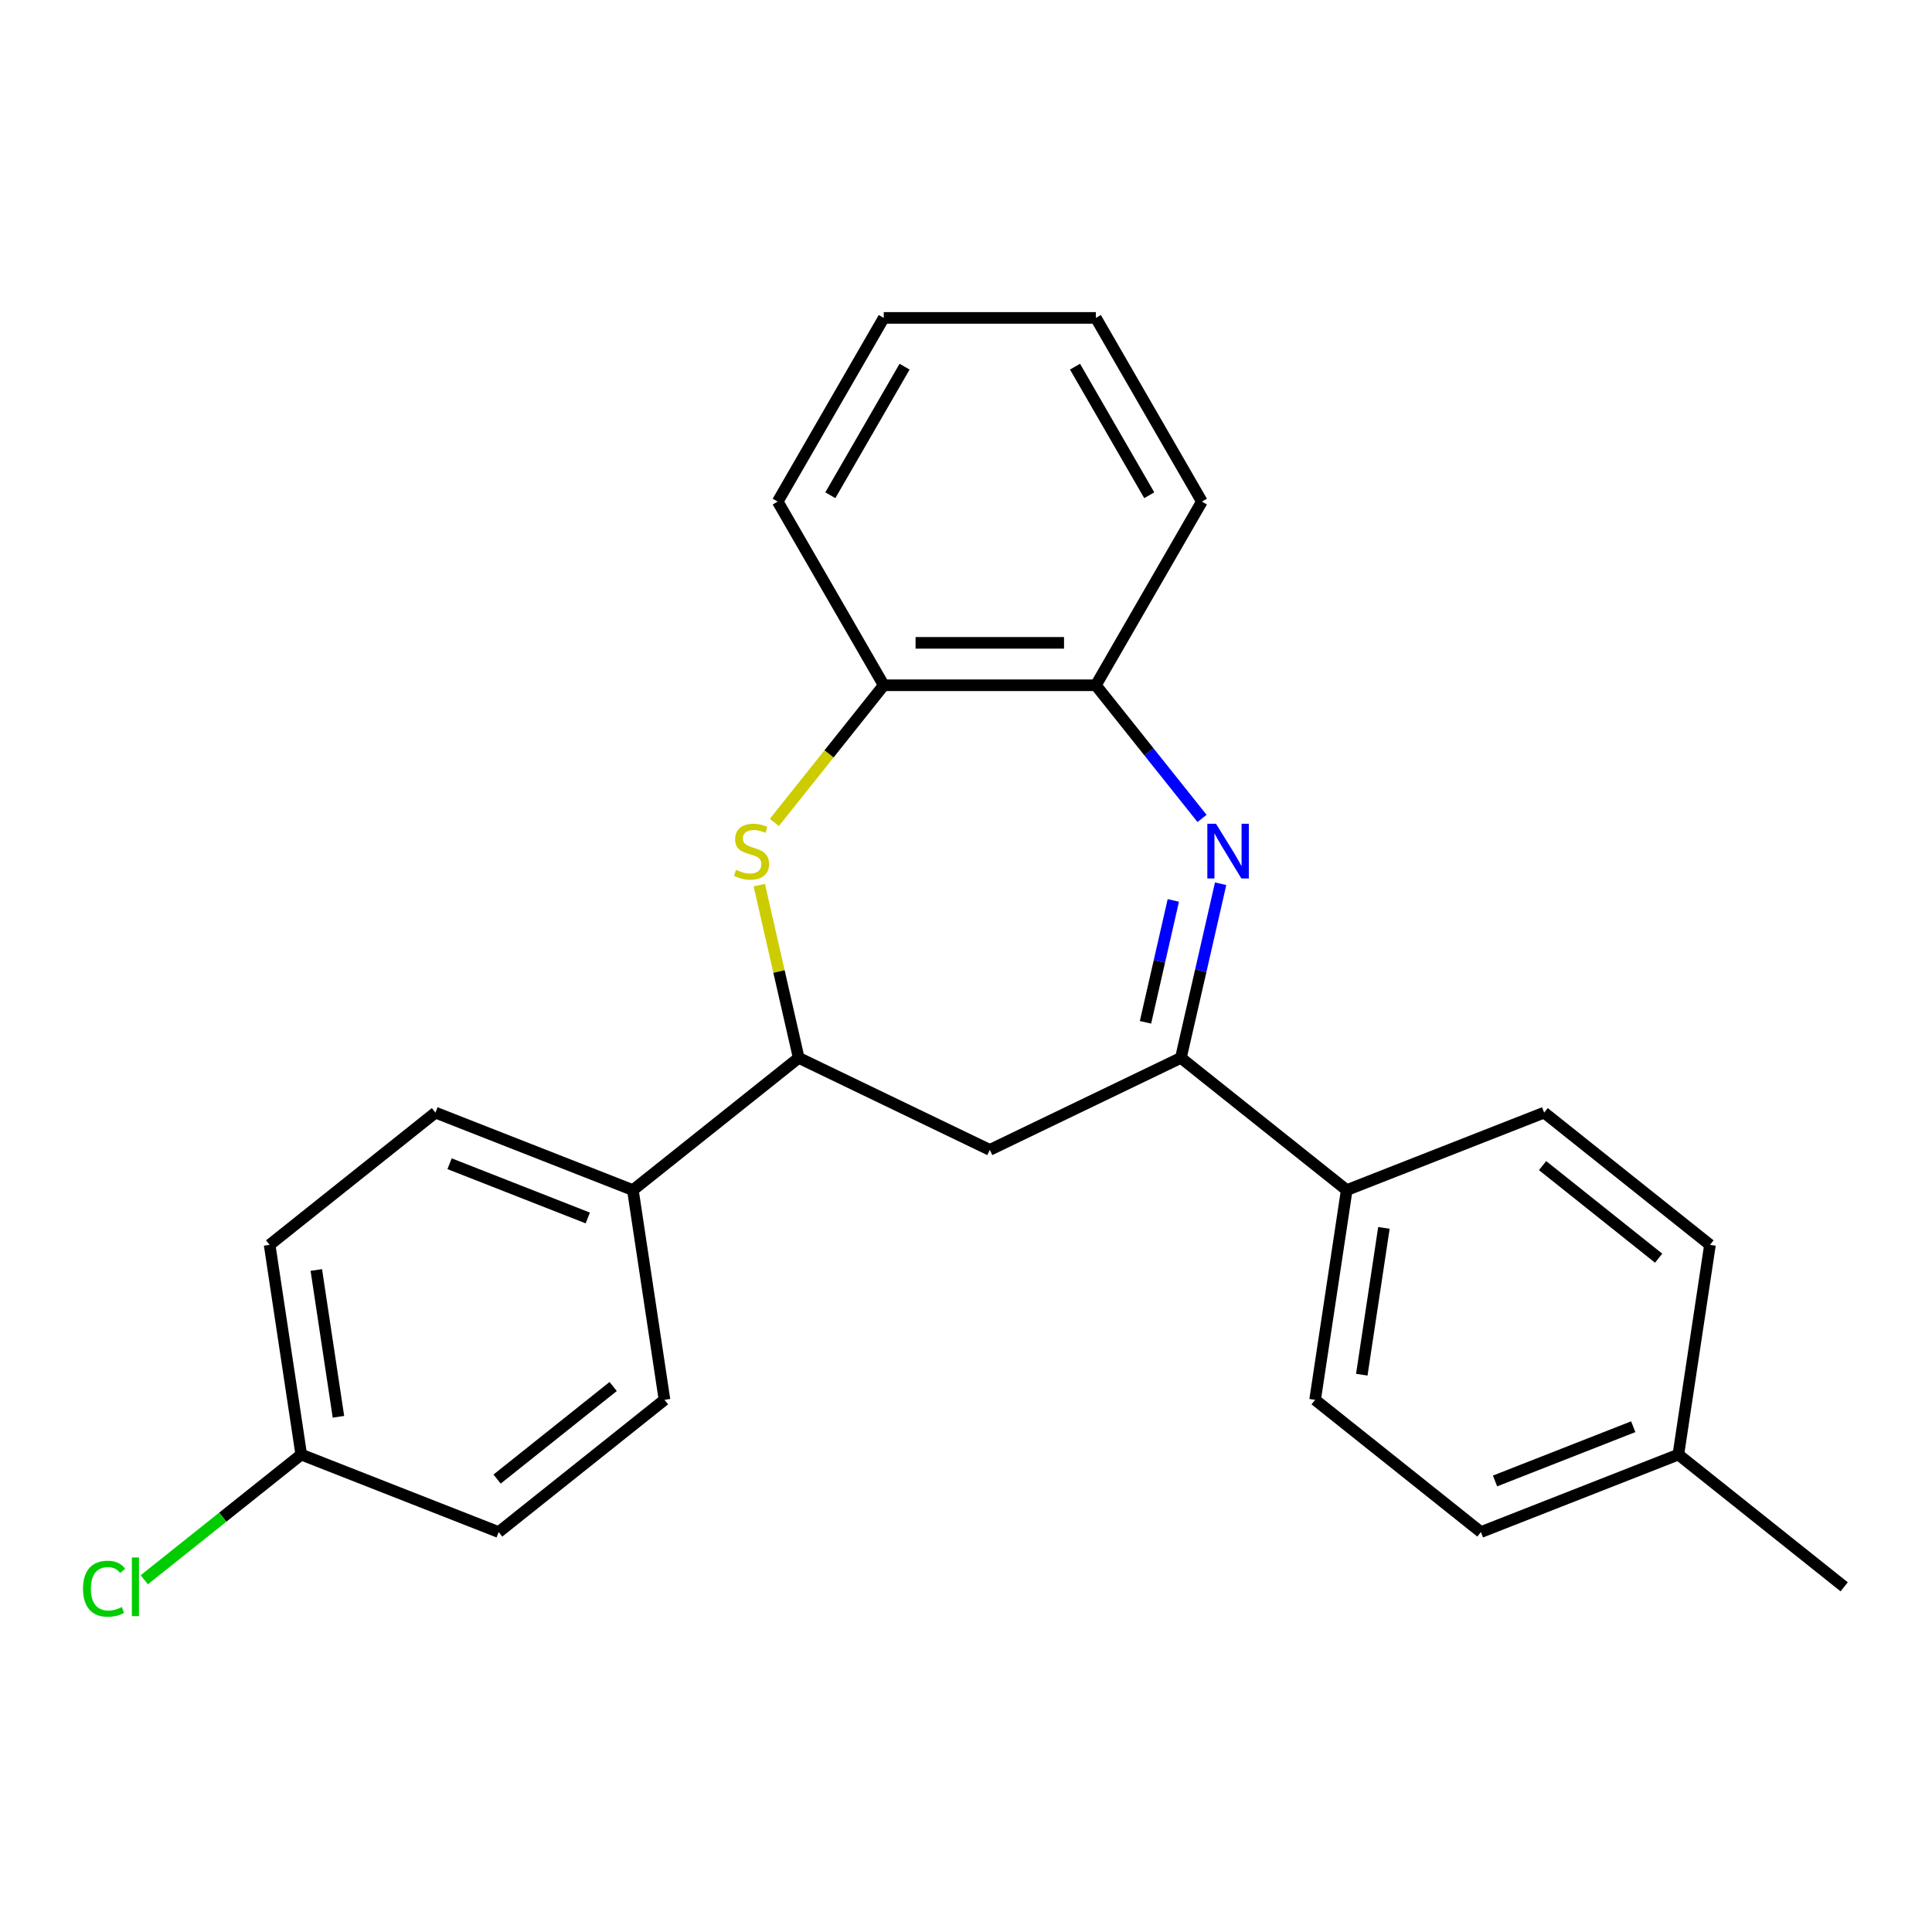 <?xml version='1.0' encoding='iso-8859-1'?>
<svg version='1.1' baseProfile='full'
              xmlns='http://www.w3.org/2000/svg'
                      xmlns:rdkit='http://www.rdkit.org/xml'
                      xmlns:xlink='http://www.w3.org/1999/xlink'
                  xml:space='preserve'
width='1000px' height='1000px' viewBox='0 0 1000 1000'>
<!-- END OF HEADER -->
<rect style='opacity:1.0;fill:#FFFFFF;stroke:none' width='1000' height='1000' x='0' y='0'> </rect>
<path class='bond-0' d='M 631.797,457.426 L 621.512,502.487' style='fill:none;fill-rule:evenodd;stroke:#0000FF;stroke-width:6px;stroke-linecap:butt;stroke-linejoin:miter;stroke-opacity:1' />
<path class='bond-0' d='M 621.512,502.487 L 611.227,547.549' style='fill:none;fill-rule:evenodd;stroke:#000000;stroke-width:6px;stroke-linecap:butt;stroke-linejoin:miter;stroke-opacity:1' />
<path class='bond-0' d='M 607.306,466.058 L 600.106,497.602' style='fill:none;fill-rule:evenodd;stroke:#0000FF;stroke-width:6px;stroke-linecap:butt;stroke-linejoin:miter;stroke-opacity:1' />
<path class='bond-0' d='M 600.106,497.602 L 592.907,529.145' style='fill:none;fill-rule:evenodd;stroke:#000000;stroke-width:6px;stroke-linecap:butt;stroke-linejoin:miter;stroke-opacity:1' />
<path class='bond-4' d='M 622.174,423.617 L 594.692,389.154' style='fill:none;fill-rule:evenodd;stroke:#0000FF;stroke-width:6px;stroke-linecap:butt;stroke-linejoin:miter;stroke-opacity:1' />
<path class='bond-4' d='M 594.692,389.154 L 567.209,354.691' style='fill:none;fill-rule:evenodd;stroke:#000000;stroke-width:6px;stroke-linecap:butt;stroke-linejoin:miter;stroke-opacity:1' />
<path class='bond-3' d='M 611.227,547.549 L 512.318,595.181' style='fill:none;fill-rule:evenodd;stroke:#000000;stroke-width:6px;stroke-linecap:butt;stroke-linejoin:miter;stroke-opacity:1' />
<path class='bond-6' d='M 611.227,547.549 L 697.057,615.996' style='fill:none;fill-rule:evenodd;stroke:#000000;stroke-width:6px;stroke-linecap:butt;stroke-linejoin:miter;stroke-opacity:1' />
<path class='bond-1' d='M 400.806,425.694 L 429.117,390.193' style='fill:none;fill-rule:evenodd;stroke:#CCCC00;stroke-width:6px;stroke-linecap:butt;stroke-linejoin:miter;stroke-opacity:1' />
<path class='bond-1' d='M 429.117,390.193 L 457.428,354.691' style='fill:none;fill-rule:evenodd;stroke:#000000;stroke-width:6px;stroke-linecap:butt;stroke-linejoin:miter;stroke-opacity:1' />
<path class='bond-24' d='M 393.004,458.146 L 403.207,502.847' style='fill:none;fill-rule:evenodd;stroke:#CCCC00;stroke-width:6px;stroke-linecap:butt;stroke-linejoin:miter;stroke-opacity:1' />
<path class='bond-24' d='M 403.207,502.847 L 413.41,547.549' style='fill:none;fill-rule:evenodd;stroke:#000000;stroke-width:6px;stroke-linecap:butt;stroke-linejoin:miter;stroke-opacity:1' />
<path class='bond-2' d='M 413.41,547.549 L 512.318,595.181' style='fill:none;fill-rule:evenodd;stroke:#000000;stroke-width:6px;stroke-linecap:butt;stroke-linejoin:miter;stroke-opacity:1' />
<path class='bond-7' d='M 413.41,547.549 L 327.58,615.996' style='fill:none;fill-rule:evenodd;stroke:#000000;stroke-width:6px;stroke-linecap:butt;stroke-linejoin:miter;stroke-opacity:1' />
<path class='bond-5' d='M 567.209,354.691 L 457.428,354.691' style='fill:none;fill-rule:evenodd;stroke:#000000;stroke-width:6px;stroke-linecap:butt;stroke-linejoin:miter;stroke-opacity:1' />
<path class='bond-5' d='M 550.742,332.735 L 473.895,332.735' style='fill:none;fill-rule:evenodd;stroke:#000000;stroke-width:6px;stroke-linecap:butt;stroke-linejoin:miter;stroke-opacity:1' />
<path class='bond-19' d='M 567.209,354.691 L 622.099,259.619' style='fill:none;fill-rule:evenodd;stroke:#000000;stroke-width:6px;stroke-linecap:butt;stroke-linejoin:miter;stroke-opacity:1' />
<path class='bond-20' d='M 457.428,354.691 L 402.538,259.619' style='fill:none;fill-rule:evenodd;stroke:#000000;stroke-width:6px;stroke-linecap:butt;stroke-linejoin:miter;stroke-opacity:1' />
<path class='bond-8' d='M 697.057,615.996 L 680.695,724.55' style='fill:none;fill-rule:evenodd;stroke:#000000;stroke-width:6px;stroke-linecap:butt;stroke-linejoin:miter;stroke-opacity:1' />
<path class='bond-8' d='M 716.313,635.551 L 704.86,711.539' style='fill:none;fill-rule:evenodd;stroke:#000000;stroke-width:6px;stroke-linecap:butt;stroke-linejoin:miter;stroke-opacity:1' />
<path class='bond-9' d='M 697.057,615.996 L 799.248,575.889' style='fill:none;fill-rule:evenodd;stroke:#000000;stroke-width:6px;stroke-linecap:butt;stroke-linejoin:miter;stroke-opacity:1' />
<path class='bond-10' d='M 327.58,615.996 L 225.389,575.889' style='fill:none;fill-rule:evenodd;stroke:#000000;stroke-width:6px;stroke-linecap:butt;stroke-linejoin:miter;stroke-opacity:1' />
<path class='bond-10' d='M 304.23,630.418 L 232.696,602.343' style='fill:none;fill-rule:evenodd;stroke:#000000;stroke-width:6px;stroke-linecap:butt;stroke-linejoin:miter;stroke-opacity:1' />
<path class='bond-11' d='M 327.58,615.996 L 343.942,724.55' style='fill:none;fill-rule:evenodd;stroke:#000000;stroke-width:6px;stroke-linecap:butt;stroke-linejoin:miter;stroke-opacity:1' />
<path class='bond-15' d='M 680.695,724.55 L 766.524,792.997' style='fill:none;fill-rule:evenodd;stroke:#000000;stroke-width:6px;stroke-linecap:butt;stroke-linejoin:miter;stroke-opacity:1' />
<path class='bond-16' d='M 799.248,575.889 L 885.078,644.335' style='fill:none;fill-rule:evenodd;stroke:#000000;stroke-width:6px;stroke-linecap:butt;stroke-linejoin:miter;stroke-opacity:1' />
<path class='bond-16' d='M 798.433,603.321 L 858.514,651.234' style='fill:none;fill-rule:evenodd;stroke:#000000;stroke-width:6px;stroke-linecap:butt;stroke-linejoin:miter;stroke-opacity:1' />
<path class='bond-14' d='M 225.389,575.889 L 139.559,644.335' style='fill:none;fill-rule:evenodd;stroke:#000000;stroke-width:6px;stroke-linecap:butt;stroke-linejoin:miter;stroke-opacity:1' />
<path class='bond-13' d='M 343.942,724.55 L 258.113,792.997' style='fill:none;fill-rule:evenodd;stroke:#000000;stroke-width:6px;stroke-linecap:butt;stroke-linejoin:miter;stroke-opacity:1' />
<path class='bond-13' d='M 317.378,717.651 L 257.298,765.564' style='fill:none;fill-rule:evenodd;stroke:#000000;stroke-width:6px;stroke-linecap:butt;stroke-linejoin:miter;stroke-opacity:1' />
<path class='bond-12' d='M 155.921,752.889 L 258.113,792.997' style='fill:none;fill-rule:evenodd;stroke:#000000;stroke-width:6px;stroke-linecap:butt;stroke-linejoin:miter;stroke-opacity:1' />
<path class='bond-18' d='M 155.921,752.889 L 115.299,785.285' style='fill:none;fill-rule:evenodd;stroke:#000000;stroke-width:6px;stroke-linecap:butt;stroke-linejoin:miter;stroke-opacity:1' />
<path class='bond-18' d='M 115.299,785.285 L 74.676,817.68' style='fill:none;fill-rule:evenodd;stroke:#00CC00;stroke-width:6px;stroke-linecap:butt;stroke-linejoin:miter;stroke-opacity:1' />
<path class='bond-27' d='M 155.921,752.889 L 139.559,644.335' style='fill:none;fill-rule:evenodd;stroke:#000000;stroke-width:6px;stroke-linecap:butt;stroke-linejoin:miter;stroke-opacity:1' />
<path class='bond-27' d='M 175.178,733.334 L 163.724,657.346' style='fill:none;fill-rule:evenodd;stroke:#000000;stroke-width:6px;stroke-linecap:butt;stroke-linejoin:miter;stroke-opacity:1' />
<path class='bond-26' d='M 766.524,792.997 L 868.716,752.889' style='fill:none;fill-rule:evenodd;stroke:#000000;stroke-width:6px;stroke-linecap:butt;stroke-linejoin:miter;stroke-opacity:1' />
<path class='bond-26' d='M 773.832,766.542 L 845.366,738.467' style='fill:none;fill-rule:evenodd;stroke:#000000;stroke-width:6px;stroke-linecap:butt;stroke-linejoin:miter;stroke-opacity:1' />
<path class='bond-17' d='M 885.078,644.335 L 868.716,752.889' style='fill:none;fill-rule:evenodd;stroke:#000000;stroke-width:6px;stroke-linecap:butt;stroke-linejoin:miter;stroke-opacity:1' />
<path class='bond-21' d='M 868.716,752.889 L 954.545,821.336' style='fill:none;fill-rule:evenodd;stroke:#000000;stroke-width:6px;stroke-linecap:butt;stroke-linejoin:miter;stroke-opacity:1' />
<path class='bond-22' d='M 622.099,259.619 L 567.209,164.547' style='fill:none;fill-rule:evenodd;stroke:#000000;stroke-width:6px;stroke-linecap:butt;stroke-linejoin:miter;stroke-opacity:1' />
<path class='bond-22' d='M 594.851,256.336 L 556.428,189.785' style='fill:none;fill-rule:evenodd;stroke:#000000;stroke-width:6px;stroke-linecap:butt;stroke-linejoin:miter;stroke-opacity:1' />
<path class='bond-25' d='M 402.538,259.619 L 457.428,164.547' style='fill:none;fill-rule:evenodd;stroke:#000000;stroke-width:6px;stroke-linecap:butt;stroke-linejoin:miter;stroke-opacity:1' />
<path class='bond-25' d='M 429.786,256.336 L 468.209,189.785' style='fill:none;fill-rule:evenodd;stroke:#000000;stroke-width:6px;stroke-linecap:butt;stroke-linejoin:miter;stroke-opacity:1' />
<path class='bond-23' d='M 567.209,164.547 L 457.428,164.547' style='fill:none;fill-rule:evenodd;stroke:#000000;stroke-width:6px;stroke-linecap:butt;stroke-linejoin:miter;stroke-opacity:1' />
<path  class='atom-0' d='M 629.395 426.361
L 638.675 441.361
Q 639.595 442.841, 641.075 445.521
Q 642.555 448.201, 642.635 448.361
L 642.635 426.361
L 646.395 426.361
L 646.395 454.681
L 642.515 454.681
L 632.555 438.281
Q 631.395 436.361, 630.155 434.161
Q 628.955 431.961, 628.595 431.281
L 628.595 454.681
L 624.915 454.681
L 624.915 426.361
L 629.395 426.361
' fill='#0000FF'/>
<path  class='atom-2' d='M 380.982 450.241
Q 381.302 450.361, 382.622 450.921
Q 383.942 451.481, 385.382 451.841
Q 386.862 452.161, 388.302 452.161
Q 390.982 452.161, 392.542 450.881
Q 394.102 449.561, 394.102 447.281
Q 394.102 445.721, 393.302 444.761
Q 392.542 443.801, 391.342 443.281
Q 390.142 442.761, 388.142 442.161
Q 385.622 441.401, 384.102 440.681
Q 382.622 439.961, 381.542 438.441
Q 380.502 436.921, 380.502 434.361
Q 380.502 430.801, 382.902 428.601
Q 385.342 426.401, 390.142 426.401
Q 393.422 426.401, 397.142 427.961
L 396.222 431.041
Q 392.822 429.641, 390.262 429.641
Q 387.502 429.641, 385.982 430.801
Q 384.462 431.921, 384.502 433.881
Q 384.502 435.401, 385.262 436.321
Q 386.062 437.241, 387.182 437.761
Q 388.342 438.281, 390.262 438.881
Q 392.822 439.681, 394.342 440.481
Q 395.862 441.281, 396.942 442.921
Q 398.062 444.521, 398.062 447.281
Q 398.062 451.201, 395.422 453.321
Q 392.822 455.401, 388.462 455.401
Q 385.942 455.401, 384.022 454.841
Q 382.142 454.321, 379.902 453.401
L 380.982 450.241
' fill='#CCCC00'/>
<path  class='atom-19' d='M 42.971 822.316
Q 42.971 815.276, 46.251 811.596
Q 49.571 807.876, 55.851 807.876
Q 61.691 807.876, 64.811 811.996
L 62.171 814.156
Q 59.891 811.156, 55.851 811.156
Q 51.571 811.156, 49.291 814.036
Q 47.051 816.876, 47.051 822.316
Q 47.051 827.916, 49.371 830.796
Q 51.731 833.676, 56.291 833.676
Q 59.411 833.676, 63.051 831.796
L 64.171 834.796
Q 62.691 835.756, 60.451 836.316
Q 58.211 836.876, 55.731 836.876
Q 49.571 836.876, 46.251 833.116
Q 42.971 829.356, 42.971 822.316
' fill='#00CC00'/>
<path  class='atom-19' d='M 68.251 806.156
L 71.931 806.156
L 71.931 836.516
L 68.251 836.516
L 68.251 806.156
' fill='#00CC00'/>
</svg>
